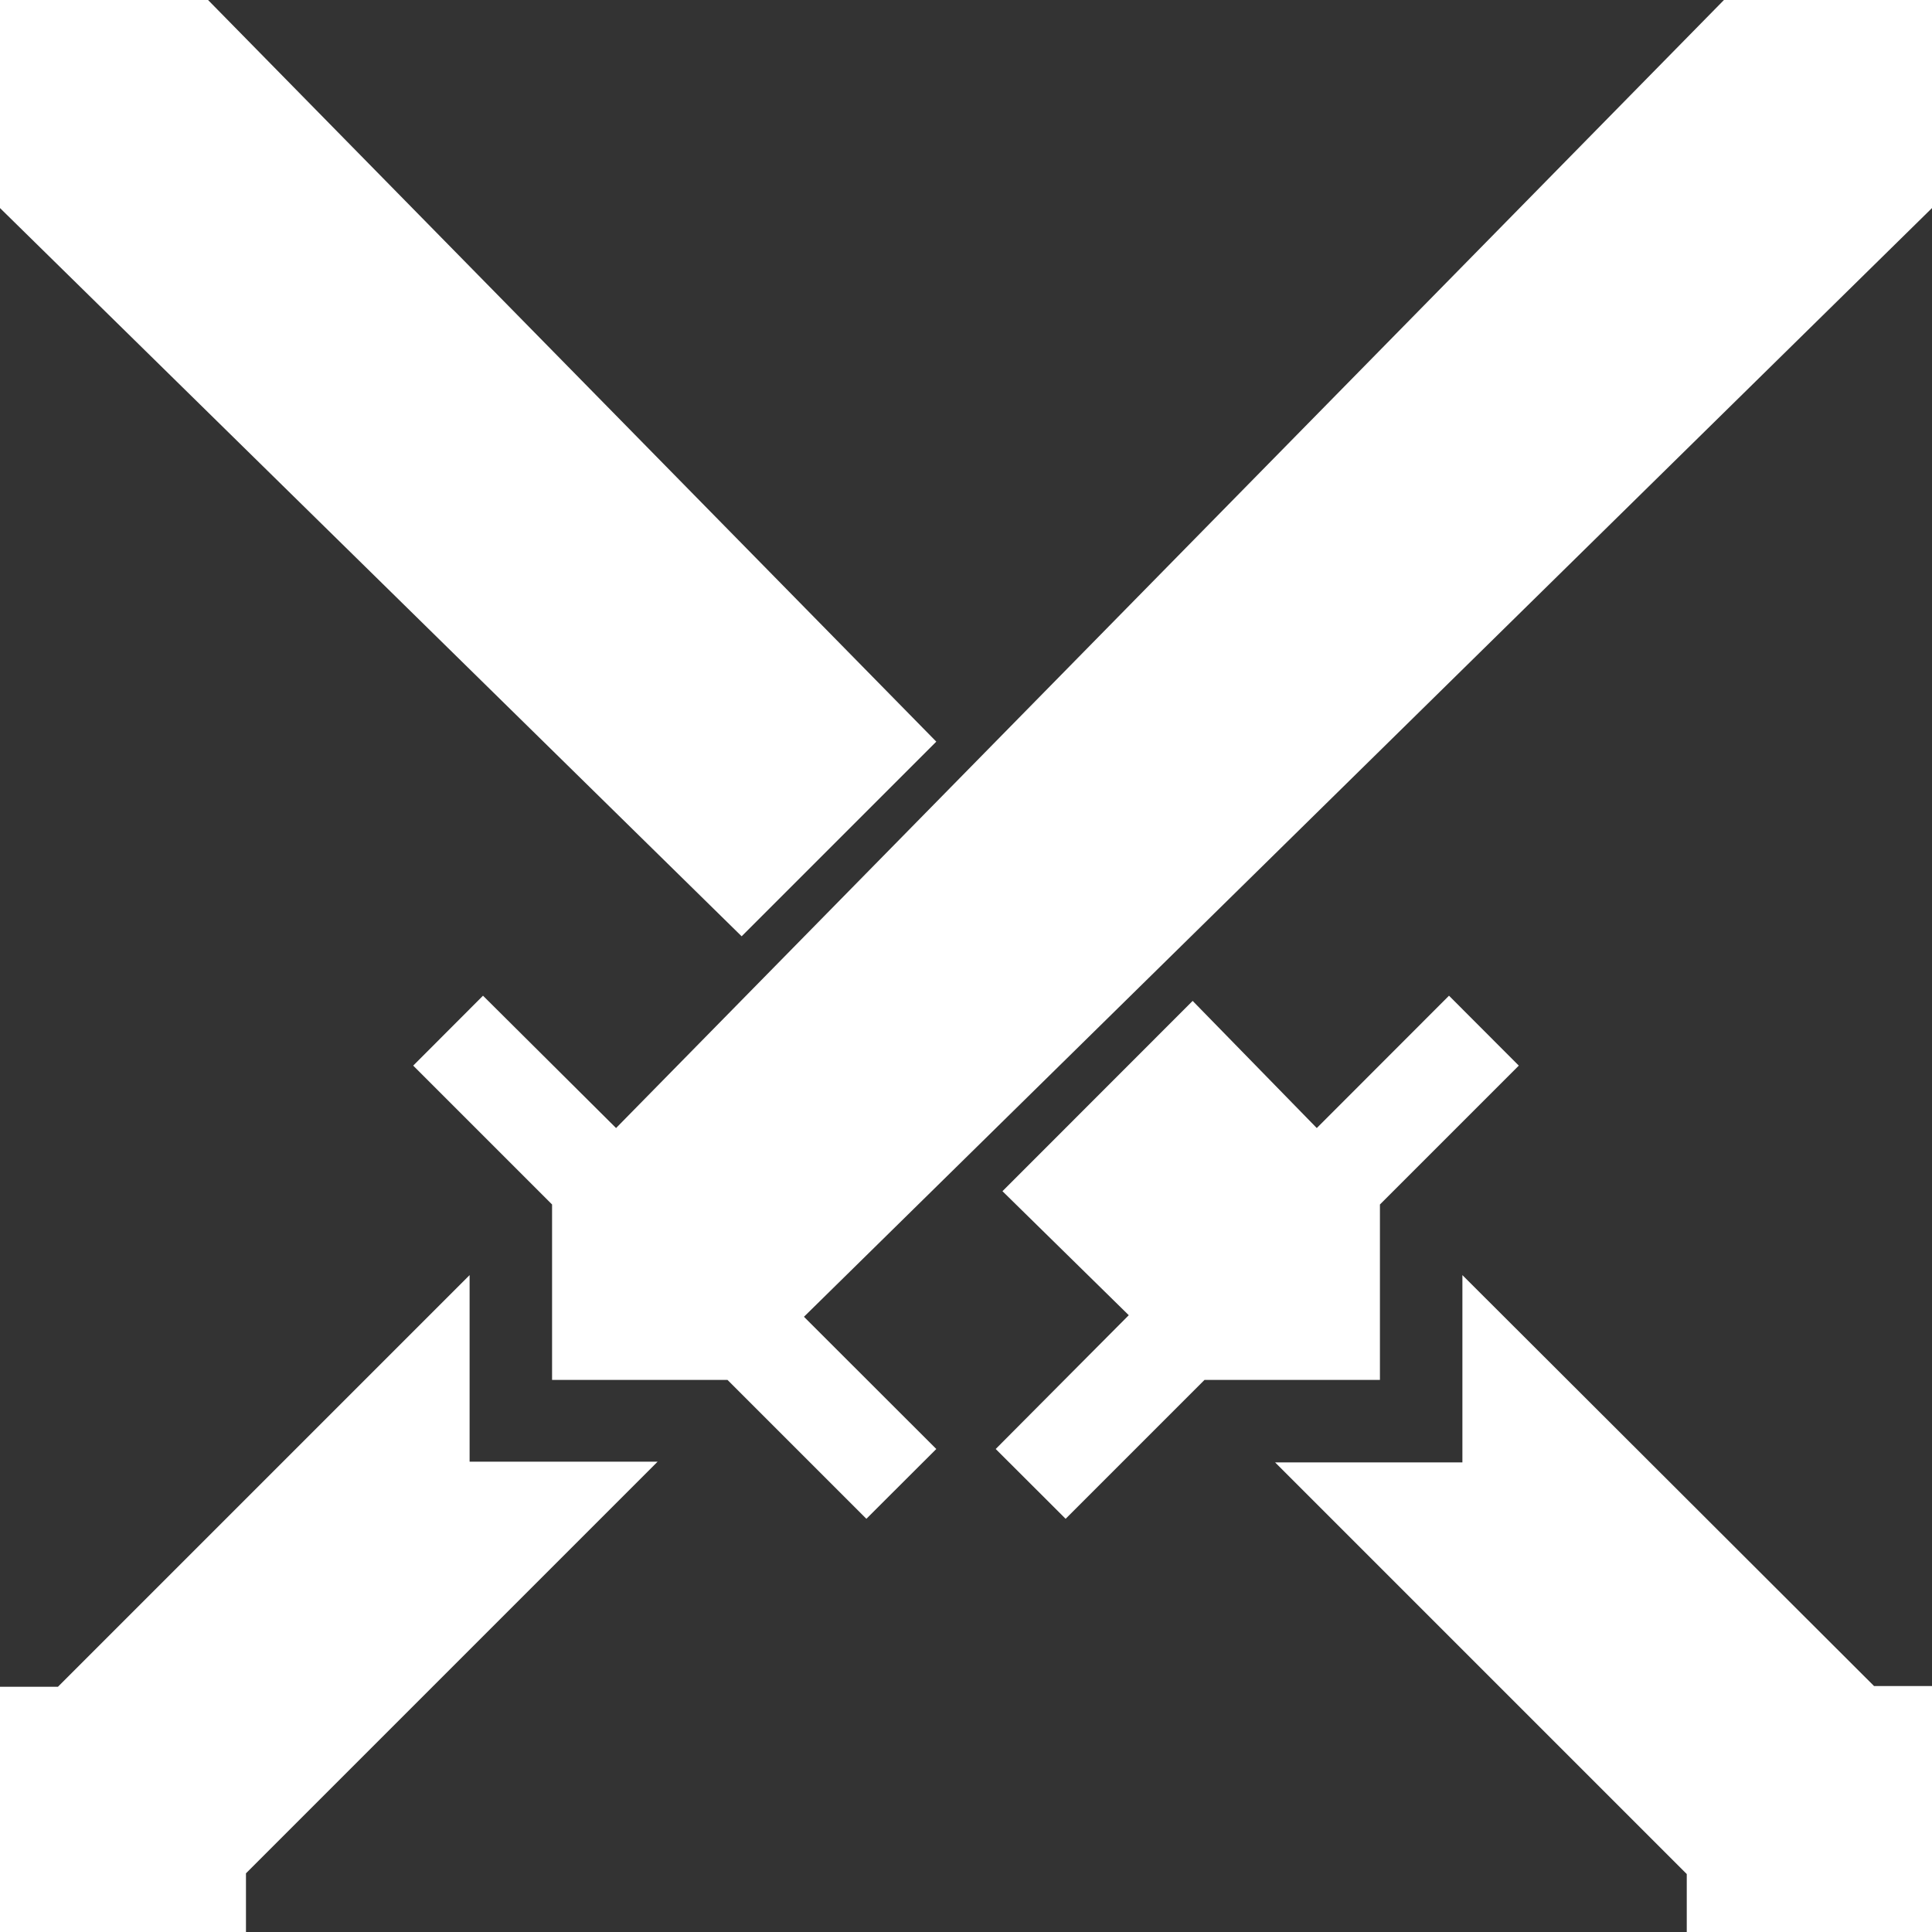 <?xml version="1.0" encoding="UTF-8" standalone="no"?><!-- Generator: Gravit.io --><svg xmlns="http://www.w3.org/2000/svg" xmlns:xlink="http://www.w3.org/1999/xlink" style="isolation:isolate" viewBox="0 0 16 16" width="16pt" height="16pt"><rect x="0" y="0" width="16" height="16" fill="#333333" stroke="none"/><defs><clipPath id="_clipPath_uJMjGHIkwhTcM5BawUzEsGarPLw5u4sl"><rect width="16" height="16"/></clipPath></defs><g clip-path="url(#_clipPath_uJMjGHIkwhTcM5BawUzEsGarPLw5u4sl)"><rect width="16" height="16" style="fill:rgb(36,38,42)" fill-opacity="0"/><path d=" M 3.889 10.56 L 0.48 13.969 L 0 13.969 L 0 16 L 2.037 16 L 2.037 15.514 L 5.446 12.105 L 3.889 12.105 L 3.889 10.56 Z  M 14.277 0 L 5.102 9.342 L 4 8.246 L 3.422 8.825 L 4.572 9.975 L 4.572 11.428 L 6.025 11.428 L 7.175 12.578 L 7.754 12 L 6.658 10.905 L 16 1.723 L 16 0 L 14.277 0 Z  M 12.111 10.56 L 12.111 12.111 L 10.56 12.111 L 13.969 15.52 L 13.969 16 L 16 16 L 16 13.963 L 15.52 13.963 L 12.111 10.56 Z  M 7.754 6.142 L 1.723 0 L 0 0 L 0 1.723 L 6.142 7.754 L 7.754 6.142 Z  M 11.428 9.975 L 12.578 8.825 L 12 8.246 L 10.905 9.342 L 9.877 8.289 L 8.302 9.865 L 9.348 10.892 L 8.246 12 L 8.825 12.578 L 9.975 11.428 L 11.428 11.428 L 11.428 9.975 Z " fill="rgb(255,255,255)"/></g></svg>